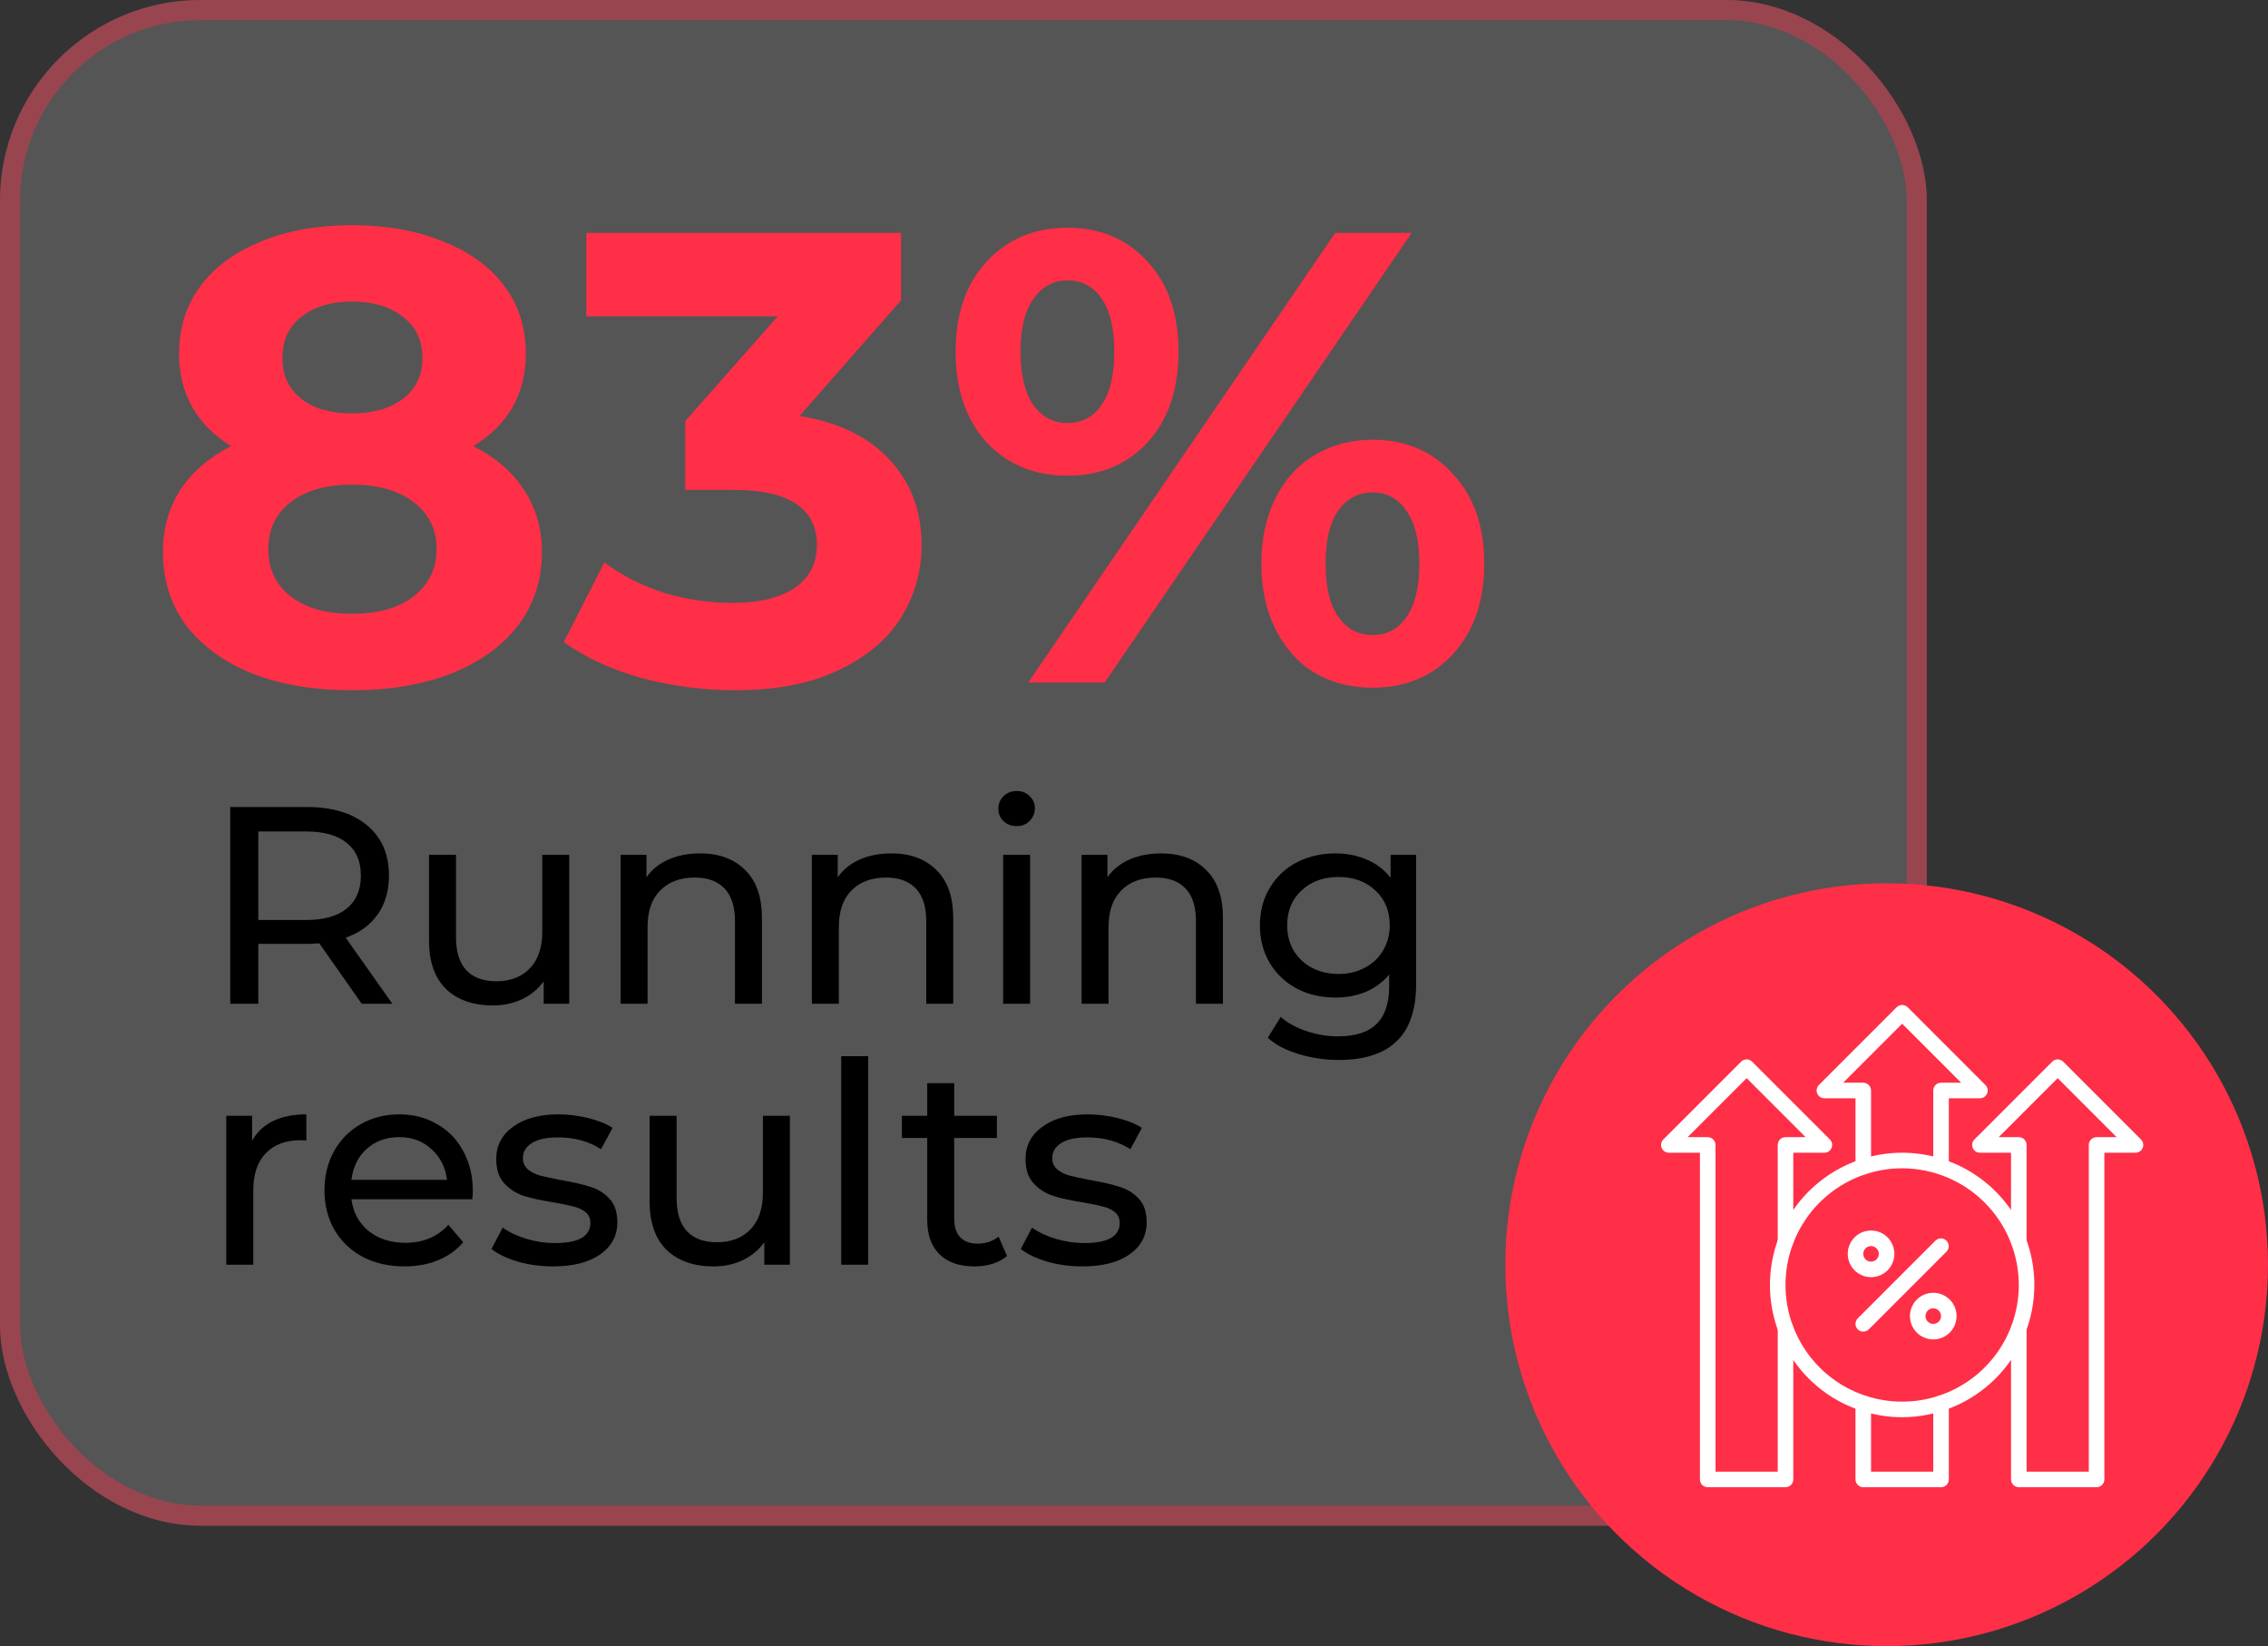 <svg width="113" height="82" viewBox="0 0 113 82" fill="none" xmlns="http://www.w3.org/2000/svg">
<rect x="0" y="0" width="113" height="82" fill="#333333" stroke="none"/>
<rect width="96" height="76" rx="10" fill="white" fill-opacity="0.17"/>
<rect x="0.5" y="0.5" width="95" height="75" rx="9.5" stroke="#FF2F48" stroke-opacity="0.4"/>
<path d="M23.576 22.224C24.685 22.779 25.528 23.504 26.104 24.4C26.701 25.296 27 26.331 27 27.504C27 28.891 26.605 30.107 25.816 31.152C25.027 32.176 23.917 32.976 22.488 33.552C21.059 34.107 19.405 34.384 17.528 34.384C15.651 34.384 13.997 34.107 12.568 33.552C11.16 32.976 10.061 32.176 9.272 31.152C8.504 30.107 8.12 28.891 8.12 27.504C8.12 26.331 8.408 25.296 8.984 24.4C9.581 23.504 10.424 22.779 11.512 22.224C10.68 21.712 10.04 21.072 9.592 20.304C9.144 19.515 8.92 18.619 8.92 17.616C8.92 16.315 9.283 15.184 10.008 14.224C10.733 13.264 11.747 12.528 13.048 12.016C14.349 11.483 15.843 11.216 17.528 11.216C19.235 11.216 20.739 11.483 22.04 12.016C23.363 12.528 24.387 13.264 25.112 14.224C25.837 15.184 26.2 16.315 26.2 17.616C26.2 18.619 25.976 19.515 25.528 20.304C25.08 21.072 24.429 21.712 23.576 22.224ZM17.528 15.024C16.483 15.024 15.64 15.28 15 15.792C14.381 16.283 14.072 16.965 14.072 17.84C14.072 18.693 14.381 19.365 15 19.856C15.619 20.347 16.461 20.592 17.528 20.592C18.595 20.592 19.448 20.347 20.088 19.856C20.728 19.365 21.048 18.693 21.048 17.84C21.048 16.965 20.728 16.283 20.088 15.792C19.448 15.28 18.595 15.024 17.528 15.024ZM17.528 30.576C18.829 30.576 19.853 30.288 20.6 29.712C21.368 29.115 21.752 28.325 21.752 27.344C21.752 26.363 21.368 25.584 20.6 25.008C19.853 24.432 18.829 24.144 17.528 24.144C16.248 24.144 15.235 24.432 14.488 25.008C13.741 25.584 13.368 26.363 13.368 27.344C13.368 28.347 13.741 29.136 14.488 29.712C15.235 30.288 16.248 30.576 17.528 30.576ZM39.837 20.72C41.8 21.04 43.304 21.776 44.349 22.928C45.394 24.059 45.917 25.467 45.917 27.152C45.917 28.453 45.576 29.659 44.893 30.768C44.21 31.856 43.165 32.731 41.757 33.392C40.37 34.053 38.664 34.384 36.637 34.384C35.058 34.384 33.501 34.181 31.965 33.776C30.45 33.349 29.16 32.752 28.093 31.984L30.109 28.016C30.962 28.656 31.944 29.157 33.053 29.52C34.184 29.861 35.336 30.032 36.509 30.032C37.81 30.032 38.834 29.787 39.581 29.296C40.328 28.784 40.701 28.069 40.701 27.152C40.701 25.317 39.304 24.4 36.509 24.4H34.141V20.976L38.749 15.76H29.213V11.6H44.893V14.96L39.837 20.72ZM53.182 23.696C51.539 23.696 50.195 23.141 49.15 22.032C48.126 20.901 47.614 19.397 47.614 17.52C47.614 15.643 48.126 14.149 49.15 13.04C50.195 11.909 51.539 11.344 53.182 11.344C54.825 11.344 56.158 11.909 57.182 13.04C58.206 14.149 58.718 15.643 58.718 17.52C58.718 19.397 58.206 20.901 57.182 22.032C56.158 23.141 54.825 23.696 53.182 23.696ZM66.526 11.6H70.334L55.038 34H51.23L66.526 11.6ZM53.182 21.072C53.907 21.072 54.473 20.773 54.878 20.176C55.305 19.579 55.518 18.693 55.518 17.52C55.518 16.347 55.305 15.461 54.878 14.864C54.473 14.267 53.907 13.968 53.182 13.968C52.478 13.968 51.913 14.277 51.486 14.896C51.059 15.493 50.846 16.368 50.846 17.52C50.846 18.672 51.059 19.557 51.486 20.176C51.913 20.773 52.478 21.072 53.182 21.072ZM68.382 34.256C67.315 34.256 66.355 34.011 65.502 33.52C64.67 33.008 64.019 32.283 63.55 31.344C63.081 30.405 62.846 29.317 62.846 28.08C62.846 26.843 63.081 25.755 63.55 24.816C64.019 23.877 64.67 23.163 65.502 22.672C66.355 22.16 67.315 21.904 68.382 21.904C70.025 21.904 71.358 22.469 72.382 23.6C73.427 24.709 73.95 26.203 73.95 28.08C73.95 29.957 73.427 31.461 72.382 32.592C71.358 33.701 70.025 34.256 68.382 34.256ZM68.382 31.632C69.107 31.632 69.673 31.333 70.078 30.736C70.505 30.117 70.718 29.232 70.718 28.08C70.718 26.928 70.505 26.053 70.078 25.456C69.673 24.837 69.107 24.528 68.382 24.528C67.678 24.528 67.113 24.827 66.686 25.424C66.259 26.021 66.046 26.907 66.046 28.08C66.046 29.253 66.259 30.139 66.686 30.736C67.113 31.333 67.678 31.632 68.382 31.632Z" fill="#FF2F48"/>
<path d="M18.022 50L15.908 46.99C15.647 47.009 15.441 47.018 15.292 47.018H12.87V50H11.47V40.2H15.292C16.561 40.2 17.56 40.503 18.288 41.11C19.016 41.717 19.38 42.552 19.38 43.616C19.38 44.372 19.193 45.016 18.82 45.548C18.447 46.08 17.915 46.467 17.224 46.71L19.548 50H18.022ZM15.25 45.828C16.137 45.828 16.813 45.637 17.28 45.254C17.747 44.871 17.98 44.325 17.98 43.616C17.98 42.907 17.747 42.365 17.28 41.992C16.813 41.609 16.137 41.418 15.25 41.418H12.87V45.828H15.25ZM28.362 42.58V50H27.088V48.88C26.817 49.263 26.458 49.561 26.01 49.776C25.571 49.981 25.09 50.084 24.568 50.084C23.578 50.084 22.799 49.813 22.23 49.272C21.66 48.721 21.376 47.914 21.376 46.85V42.58H22.72V46.696C22.72 47.415 22.892 47.961 23.238 48.334C23.583 48.698 24.078 48.88 24.722 48.88C25.431 48.88 25.991 48.665 26.402 48.236C26.812 47.807 27.018 47.2 27.018 46.416V42.58H28.362ZM34.883 42.51C35.825 42.51 36.572 42.785 37.123 43.336C37.682 43.877 37.962 44.675 37.962 45.73V50H36.618V45.884C36.618 45.165 36.446 44.624 36.1 44.26C35.755 43.896 35.261 43.714 34.617 43.714C33.889 43.714 33.315 43.929 32.895 44.358C32.474 44.778 32.264 45.385 32.264 46.178V50H30.921V42.58H32.209V43.7C32.479 43.317 32.843 43.023 33.3 42.818C33.767 42.613 34.294 42.51 34.883 42.51ZM44.412 42.51C45.354 42.51 46.101 42.785 46.652 43.336C47.212 43.877 47.492 44.675 47.492 45.73V50H46.148V45.884C46.148 45.165 45.975 44.624 45.63 44.26C45.284 43.896 44.79 43.714 44.146 43.714C43.418 43.714 42.844 43.929 42.424 44.358C42.004 44.778 41.794 45.385 41.794 46.178V50H40.45V42.58H41.738V43.7C42.008 43.317 42.372 43.023 42.83 42.818C43.296 42.613 43.824 42.51 44.412 42.51ZM49.979 42.58H51.323V50H49.979V42.58ZM50.651 41.152C50.39 41.152 50.17 41.068 49.993 40.9C49.825 40.732 49.741 40.527 49.741 40.284C49.741 40.041 49.825 39.836 49.993 39.668C50.17 39.491 50.39 39.402 50.651 39.402C50.912 39.402 51.127 39.486 51.295 39.654C51.472 39.813 51.561 40.013 51.561 40.256C51.561 40.508 51.472 40.723 51.295 40.9C51.127 41.068 50.912 41.152 50.651 41.152ZM57.851 42.51C58.794 42.51 59.541 42.785 60.091 43.336C60.651 43.877 60.931 44.675 60.931 45.73V50H59.587V45.884C59.587 45.165 59.415 44.624 59.069 44.26C58.724 43.896 58.229 43.714 57.585 43.714C56.857 43.714 56.283 43.929 55.863 44.358C55.443 44.778 55.233 45.385 55.233 46.178V50H53.889V42.58H55.177V43.7C55.448 43.317 55.812 43.023 56.269 42.818C56.736 42.613 57.263 42.51 57.851 42.51ZM70.558 42.58V48.992C70.558 50.289 70.236 51.246 69.591 51.862C68.948 52.487 67.986 52.8 66.707 52.8C66.007 52.8 65.34 52.702 64.706 52.506C64.071 52.319 63.557 52.049 63.166 51.694L63.809 50.658C64.155 50.957 64.579 51.19 65.084 51.358C65.597 51.535 66.124 51.624 66.665 51.624C67.534 51.624 68.173 51.419 68.584 51.008C69.004 50.597 69.213 49.972 69.213 49.132V48.544C68.896 48.927 68.504 49.216 68.037 49.412C67.58 49.599 67.081 49.692 66.54 49.692C65.83 49.692 65.186 49.543 64.608 49.244C64.038 48.936 63.59 48.511 63.264 47.97C62.937 47.419 62.773 46.794 62.773 46.094C62.773 45.394 62.937 44.773 63.264 44.232C63.59 43.681 64.038 43.257 64.608 42.958C65.186 42.659 65.83 42.51 66.54 42.51C67.1 42.51 67.618 42.613 68.094 42.818C68.579 43.023 68.975 43.327 69.284 43.728V42.58H70.558ZM66.694 48.516C67.179 48.516 67.613 48.413 67.996 48.208C68.388 48.003 68.691 47.718 68.906 47.354C69.129 46.981 69.242 46.561 69.242 46.094C69.242 45.375 69.004 44.797 68.528 44.358C68.052 43.91 67.44 43.686 66.694 43.686C65.938 43.686 65.322 43.91 64.846 44.358C64.37 44.797 64.132 45.375 64.132 46.094C64.132 46.561 64.239 46.981 64.454 47.354C64.677 47.718 64.981 48.003 65.364 48.208C65.755 48.413 66.199 48.516 66.694 48.516ZM12.562 56.826C12.795 56.397 13.141 56.07 13.598 55.846C14.055 55.622 14.611 55.51 15.264 55.51V56.812C15.189 56.803 15.087 56.798 14.956 56.798C14.228 56.798 13.654 57.017 13.234 57.456C12.823 57.885 12.618 58.501 12.618 59.304V63H11.274V55.58H12.562V56.826ZM23.558 59.332C23.558 59.435 23.549 59.57 23.53 59.738H17.51C17.594 60.391 17.879 60.919 18.364 61.32C18.859 61.712 19.47 61.908 20.198 61.908C21.085 61.908 21.799 61.609 22.34 61.012L23.082 61.88C22.746 62.272 22.326 62.571 21.822 62.776C21.328 62.981 20.772 63.084 20.156 63.084C19.372 63.084 18.677 62.925 18.07 62.608C17.463 62.281 16.992 61.829 16.656 61.25C16.329 60.671 16.166 60.018 16.166 59.29C16.166 58.571 16.325 57.923 16.642 57.344C16.969 56.765 17.412 56.317 17.972 56C18.541 55.673 19.181 55.51 19.89 55.51C20.599 55.51 21.23 55.673 21.78 56C22.34 56.317 22.774 56.765 23.082 57.344C23.399 57.923 23.558 58.585 23.558 59.332ZM19.89 56.644C19.246 56.644 18.705 56.84 18.266 57.232C17.837 57.624 17.585 58.137 17.51 58.772H22.27C22.195 58.147 21.939 57.638 21.5 57.246C21.071 56.845 20.534 56.644 19.89 56.644ZM27.552 63.084C26.946 63.084 26.362 63.005 25.802 62.846C25.242 62.678 24.804 62.468 24.486 62.216L25.046 61.152C25.373 61.385 25.77 61.572 26.236 61.712C26.703 61.852 27.174 61.922 27.65 61.922C28.826 61.922 29.414 61.586 29.414 60.914C29.414 60.69 29.335 60.513 29.176 60.382C29.018 60.251 28.817 60.158 28.574 60.102C28.341 60.037 28.005 59.967 27.566 59.892C26.969 59.799 26.479 59.691 26.096 59.57C25.723 59.449 25.401 59.243 25.13 58.954C24.86 58.665 24.724 58.259 24.724 57.736C24.724 57.064 25.004 56.527 25.564 56.126C26.124 55.715 26.876 55.51 27.818 55.51C28.313 55.51 28.808 55.571 29.302 55.692C29.797 55.813 30.203 55.977 30.52 56.182L29.946 57.246C29.34 56.854 28.626 56.658 27.804 56.658C27.235 56.658 26.801 56.751 26.502 56.938C26.204 57.125 26.054 57.372 26.054 57.68C26.054 57.923 26.138 58.114 26.306 58.254C26.474 58.394 26.68 58.497 26.922 58.562C27.174 58.627 27.524 58.702 27.972 58.786C28.57 58.889 29.05 59.001 29.414 59.122C29.788 59.234 30.105 59.43 30.366 59.71C30.628 59.99 30.758 60.382 30.758 60.886C30.758 61.558 30.469 62.095 29.89 62.496C29.321 62.888 28.542 63.084 27.552 63.084ZM39.354 55.58V63H38.08V61.88C37.809 62.263 37.45 62.561 37.002 62.776C36.563 62.981 36.083 63.084 35.56 63.084C34.571 63.084 33.791 62.813 33.222 62.272C32.653 61.721 32.368 60.914 32.368 59.85V55.58H33.712V59.696C33.712 60.415 33.885 60.961 34.23 61.334C34.575 61.698 35.07 61.88 35.714 61.88C36.423 61.88 36.983 61.665 37.394 61.236C37.805 60.807 38.01 60.2 38.01 59.416V55.58H39.354ZM41.913 52.612H43.257V63H41.913V52.612ZM50.173 62.566C49.977 62.734 49.734 62.865 49.445 62.958C49.155 63.042 48.857 63.084 48.549 63.084C47.802 63.084 47.223 62.883 46.813 62.482C46.402 62.081 46.197 61.507 46.197 60.76V56.686H44.937V55.58H46.197V53.956H47.541V55.58H49.669V56.686H47.541V60.704C47.541 61.105 47.639 61.413 47.835 61.628C48.04 61.843 48.329 61.95 48.703 61.95C49.113 61.95 49.463 61.833 49.753 61.6L50.173 62.566ZM53.925 63.084C53.319 63.084 52.735 63.005 52.175 62.846C51.615 62.678 51.177 62.468 50.859 62.216L51.419 61.152C51.746 61.385 52.143 61.572 52.609 61.712C53.076 61.852 53.547 61.922 54.023 61.922C55.199 61.922 55.787 61.586 55.787 60.914C55.787 60.69 55.708 60.513 55.549 60.382C55.391 60.251 55.19 60.158 54.947 60.102C54.714 60.037 54.378 59.967 53.939 59.892C53.342 59.799 52.852 59.691 52.469 59.57C52.096 59.449 51.774 59.243 51.503 58.954C51.233 58.665 51.097 58.259 51.097 57.736C51.097 57.064 51.377 56.527 51.937 56.126C52.497 55.715 53.249 55.51 54.191 55.51C54.686 55.51 55.181 55.571 55.675 55.692C56.17 55.813 56.576 55.977 56.893 56.182L56.319 57.246C55.713 56.854 54.999 56.658 54.177 56.658C53.608 56.658 53.174 56.751 52.875 56.938C52.577 57.125 52.427 57.372 52.427 57.68C52.427 57.923 52.511 58.114 52.679 58.254C52.847 58.394 53.053 58.497 53.295 58.562C53.547 58.627 53.897 58.702 54.345 58.786C54.943 58.889 55.423 59.001 55.787 59.122C56.161 59.234 56.478 59.43 56.739 59.71C57.001 59.99 57.131 60.382 57.131 60.886C57.131 61.558 56.842 62.095 56.263 62.496C55.694 62.888 54.915 63.084 53.925 63.084Z" fill="black"/>
<circle cx="94" cy="63" r="19" fill="#FF2F48"/>
<g clip-path="url(#clip0_447_823)">
<path d="M104.459 74.082H100.585C100.482 74.082 100.383 74.042 100.311 73.969C100.238 73.896 100.197 73.798 100.197 73.695V66.17C100.197 66.067 100.238 65.969 100.311 65.896C100.383 65.824 100.482 65.783 100.585 65.783C100.687 65.783 100.786 65.824 100.859 65.896C100.931 65.969 100.972 66.067 100.972 66.17V73.308H104.072V57.034C104.072 56.931 104.113 56.832 104.185 56.76C104.258 56.687 104.357 56.646 104.459 56.646H105.461L102.522 53.707L99.582 56.646H100.585C100.687 56.646 100.786 56.687 100.859 56.76C100.931 56.832 100.972 56.931 100.972 57.034V61.846C100.972 61.949 100.931 62.047 100.859 62.12C100.786 62.193 100.687 62.233 100.585 62.233C100.482 62.233 100.383 62.193 100.311 62.12C100.238 62.047 100.197 61.949 100.197 61.846V57.421H98.647C98.57 57.421 98.496 57.398 98.432 57.356C98.368 57.313 98.319 57.253 98.289 57.182C98.26 57.111 98.252 57.033 98.267 56.958C98.282 56.883 98.319 56.814 98.373 56.76L102.248 52.885C102.321 52.812 102.419 52.772 102.522 52.772C102.625 52.772 102.723 52.812 102.796 52.885L106.671 56.76C106.725 56.814 106.762 56.883 106.777 56.958C106.792 57.033 106.784 57.111 106.755 57.182C106.725 57.253 106.676 57.313 106.612 57.356C106.548 57.398 106.473 57.421 106.397 57.421H104.847V73.695C104.847 73.798 104.806 73.896 104.733 73.969C104.661 74.042 104.562 74.082 104.459 74.082Z" fill="white"/>
<path d="M88.96 74.082H85.085C84.983 74.082 84.884 74.042 84.811 73.969C84.739 73.896 84.698 73.798 84.698 73.695V57.421H83.148C83.072 57.421 82.997 57.398 82.933 57.356C82.869 57.313 82.82 57.253 82.79 57.182C82.761 57.111 82.753 57.033 82.768 56.958C82.783 56.883 82.82 56.814 82.874 56.76L86.749 52.885C86.822 52.812 86.92 52.772 87.023 52.772C87.126 52.772 87.224 52.812 87.297 52.885L91.172 56.76C91.226 56.814 91.263 56.883 91.278 56.958C91.293 57.033 91.285 57.111 91.255 57.182C91.226 57.253 91.177 57.313 91.113 57.356C91.049 57.398 90.974 57.421 90.898 57.421H89.348V61.846C89.348 61.949 89.307 62.047 89.234 62.12C89.162 62.193 89.063 62.233 88.96 62.233C88.858 62.233 88.759 62.193 88.686 62.12C88.614 62.047 88.573 61.949 88.573 61.846V57.034C88.573 56.931 88.614 56.832 88.686 56.76C88.759 56.687 88.858 56.646 88.96 56.646H89.962L87.023 53.707L84.084 56.646H85.085C85.188 56.646 85.287 56.687 85.359 56.76C85.432 56.832 85.473 56.931 85.473 57.034V73.308H88.573V66.17C88.573 66.067 88.614 65.969 88.686 65.896C88.759 65.824 88.858 65.783 88.96 65.783C89.063 65.783 89.162 65.824 89.234 65.896C89.307 65.969 89.348 66.067 89.348 66.17V73.695C89.348 73.798 89.307 73.896 89.234 73.969C89.162 74.042 89.063 74.082 88.96 74.082Z" fill="white"/>
<path d="M96.71 58.506C96.607 58.506 96.508 58.466 96.436 58.393C96.363 58.32 96.322 58.222 96.322 58.119V54.322C96.322 54.219 96.363 54.12 96.436 54.048C96.508 53.975 96.607 53.934 96.71 53.934H97.712L94.772 50.995L91.833 53.934H92.835C92.938 53.934 93.036 53.975 93.109 54.048C93.182 54.12 93.222 54.219 93.222 54.322V58.119C93.222 58.222 93.182 58.32 93.109 58.393C93.036 58.466 92.938 58.506 92.835 58.506C92.732 58.506 92.634 58.466 92.561 58.393C92.488 58.32 92.448 58.222 92.448 58.119V54.709H90.898C90.821 54.709 90.746 54.686 90.682 54.644C90.619 54.601 90.569 54.541 90.54 54.47C90.51 54.399 90.503 54.321 90.518 54.246C90.533 54.171 90.57 54.102 90.624 54.048L94.498 50.173C94.571 50.1 94.67 50.06 94.772 50.06C94.875 50.06 94.974 50.1 95.046 50.173L98.921 54.048C98.975 54.102 99.012 54.171 99.027 54.246C99.042 54.321 99.034 54.399 99.005 54.47C98.976 54.541 98.926 54.601 98.862 54.644C98.799 54.686 98.724 54.709 98.647 54.709H97.097V58.119C97.097 58.222 97.056 58.32 96.984 58.393C96.911 58.466 96.812 58.506 96.71 58.506Z" fill="white"/>
<path d="M96.71 74.083H92.835C92.732 74.083 92.633 74.042 92.561 73.969C92.488 73.897 92.447 73.798 92.447 73.695V69.898C92.447 69.796 92.488 69.697 92.561 69.624C92.633 69.552 92.732 69.511 92.835 69.511C92.938 69.511 93.036 69.552 93.109 69.624C93.181 69.697 93.222 69.796 93.222 69.898V73.308H96.322V69.898C96.322 69.796 96.363 69.697 96.436 69.624C96.508 69.552 96.607 69.511 96.71 69.511C96.812 69.511 96.911 69.552 96.984 69.624C97.056 69.697 97.097 69.796 97.097 69.898V73.695C97.097 73.798 97.056 73.897 96.984 73.969C96.911 74.042 96.812 74.083 96.71 74.083Z" fill="white"/>
<path d="M92.835 66.333C92.758 66.333 92.684 66.311 92.62 66.268C92.556 66.225 92.507 66.165 92.477 66.094C92.448 66.023 92.44 65.945 92.455 65.87C92.47 65.795 92.507 65.726 92.561 65.672L96.436 61.797C96.509 61.727 96.607 61.688 96.709 61.688C96.81 61.689 96.907 61.73 96.979 61.802C97.051 61.874 97.092 61.971 97.093 62.073C97.094 62.174 97.054 62.272 96.984 62.345L93.109 66.22C93.036 66.293 92.938 66.333 92.835 66.333V66.333Z" fill="white"/>
<path d="M93.222 63.621C92.993 63.621 92.768 63.553 92.577 63.425C92.385 63.297 92.237 63.116 92.148 62.903C92.061 62.691 92.037 62.457 92.082 62.231C92.127 62.006 92.238 61.799 92.4 61.636C92.563 61.474 92.77 61.363 92.996 61.318C93.221 61.273 93.455 61.296 93.667 61.384C93.88 61.472 94.061 61.621 94.189 61.812C94.317 62.004 94.385 62.228 94.385 62.458C94.385 62.767 94.262 63.062 94.044 63.28C93.826 63.498 93.531 63.621 93.222 63.621V63.621ZM93.222 62.071C93.146 62.071 93.071 62.094 93.007 62.136C92.944 62.179 92.894 62.239 92.865 62.31C92.835 62.381 92.828 62.459 92.843 62.534C92.857 62.609 92.894 62.678 92.948 62.732C93.003 62.786 93.072 62.823 93.147 62.838C93.222 62.853 93.3 62.846 93.371 62.816C93.442 62.787 93.502 62.737 93.545 62.674C93.587 62.61 93.61 62.535 93.61 62.458C93.61 62.356 93.569 62.257 93.496 62.184C93.424 62.112 93.325 62.071 93.222 62.071V62.071Z" fill="white"/>
<path d="M96.322 66.721C96.092 66.721 95.867 66.653 95.676 66.525C95.485 66.398 95.336 66.216 95.248 66.004C95.16 65.791 95.137 65.558 95.182 65.332C95.227 65.107 95.338 64.9 95.5 64.737C95.663 64.574 95.87 64.464 96.095 64.419C96.321 64.374 96.555 64.397 96.767 64.485C96.979 64.573 97.161 64.722 97.289 64.913C97.416 65.104 97.484 65.329 97.484 65.559C97.484 65.867 97.362 66.163 97.144 66.381C96.926 66.599 96.63 66.721 96.322 66.721ZM96.322 65.171C96.246 65.171 96.171 65.194 96.107 65.237C96.043 65.279 95.993 65.34 95.964 65.411C95.935 65.481 95.927 65.559 95.942 65.635C95.957 65.71 95.994 65.779 96.048 65.833C96.102 65.887 96.171 65.924 96.246 65.939C96.322 65.954 96.4 65.946 96.47 65.917C96.541 65.888 96.602 65.838 96.644 65.774C96.687 65.71 96.71 65.635 96.71 65.559C96.71 65.456 96.669 65.358 96.596 65.285C96.523 65.212 96.425 65.171 96.322 65.171Z" fill="white"/>
<path d="M94.772 70.596C93.469 70.596 92.196 70.21 91.112 69.486C90.029 68.762 89.185 67.733 88.686 66.53C88.188 65.326 88.058 64.002 88.312 62.724C88.566 61.446 89.193 60.272 90.114 59.351C91.036 58.43 92.209 57.803 93.487 57.548C94.765 57.294 96.089 57.425 97.293 57.923C98.496 58.422 99.525 59.266 100.249 60.349C100.973 61.433 101.359 62.706 101.359 64.009C101.357 65.755 100.663 67.43 99.428 68.665C98.193 69.899 96.519 70.594 94.772 70.596V70.596ZM94.772 58.197C93.623 58.197 92.499 58.538 91.543 59.176C90.587 59.815 89.842 60.723 89.402 61.785C88.963 62.847 88.847 64.015 89.072 65.143C89.296 66.27 89.85 67.306 90.662 68.119C91.475 68.932 92.511 69.485 93.638 69.709C94.766 69.934 95.934 69.819 96.996 69.379C98.058 68.939 98.966 68.194 99.605 67.238C100.243 66.282 100.584 65.159 100.584 64.009C100.583 62.468 99.97 60.991 98.88 59.901C97.79 58.811 96.313 58.199 94.772 58.197V58.197Z" fill="white"/>
</g>
<defs>
<clipPath id="clip0_447_823">
<rect width="24.798" height="24.798" fill="white" transform="translate(82.373 49.672)"/>
</clipPath>
</defs>
</svg>
